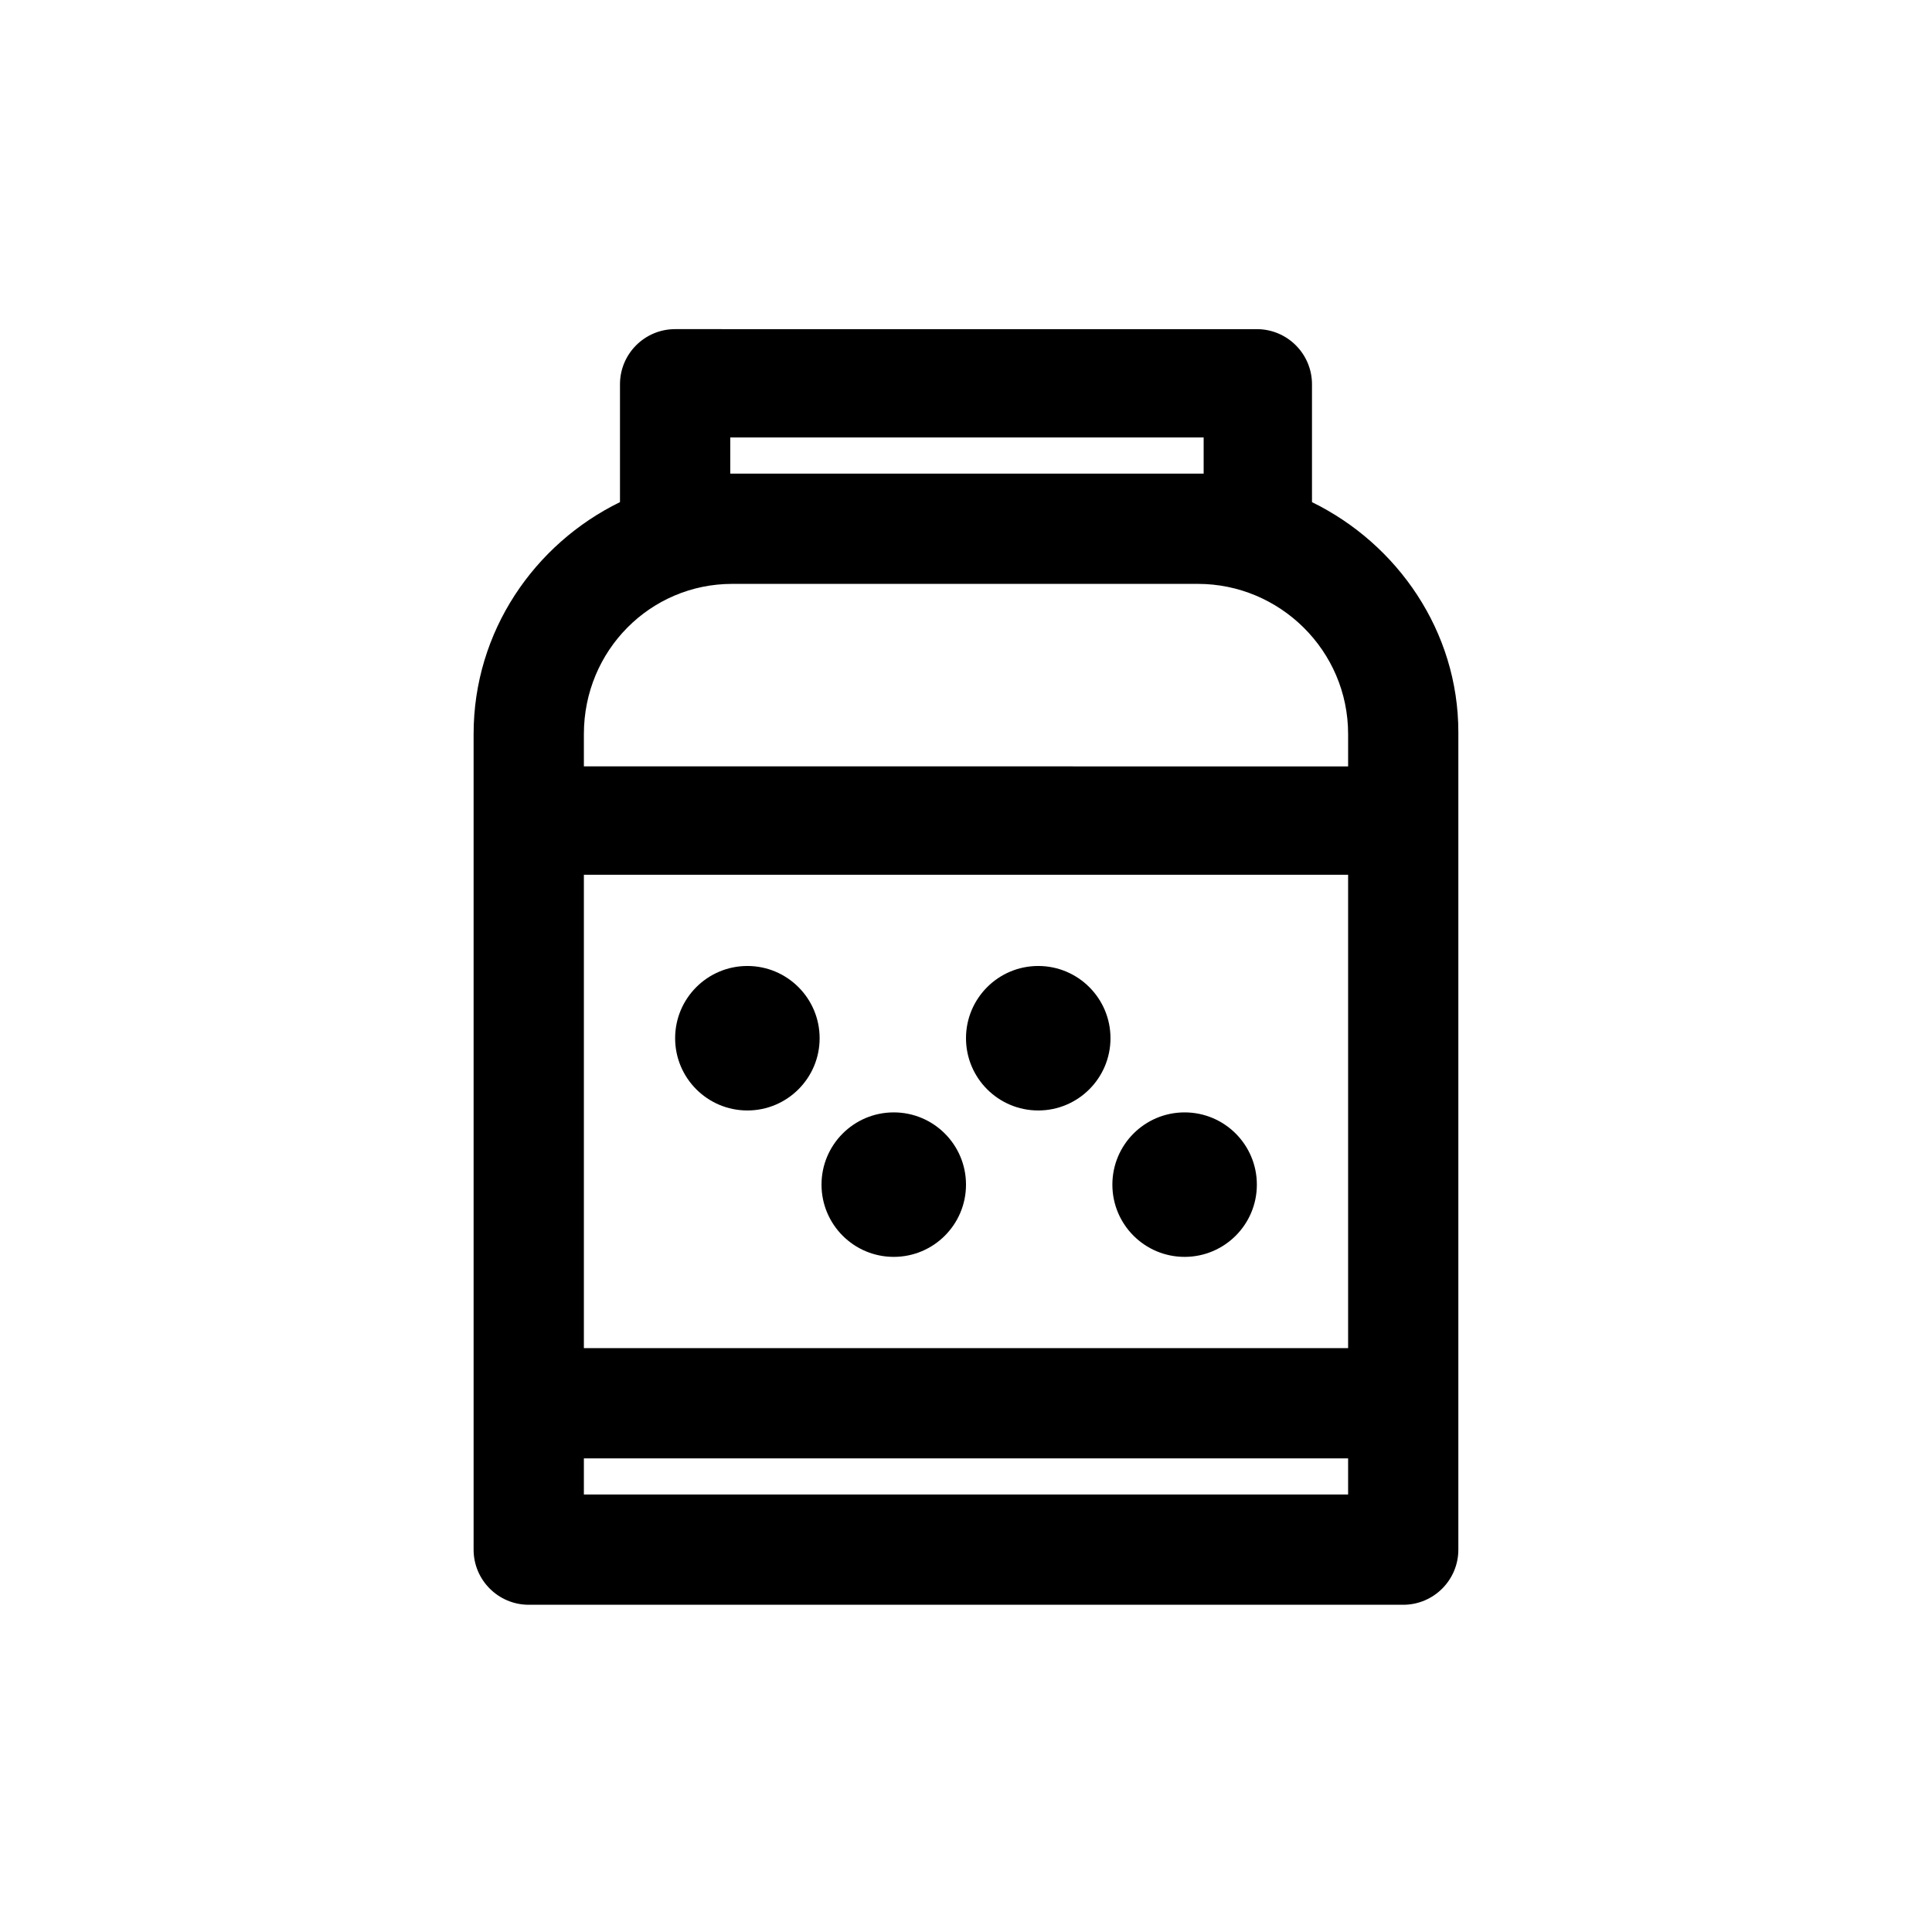 <?xml version="1.0" encoding="UTF-8"?>
<!-- Uploaded to: SVG Repo, www.svgrepo.com, Generator: SVG Repo Mixer Tools -->
<svg fill="#000000" width="800px" height="800px" version="1.1" viewBox="144 144 512 512" xmlns="http://www.w3.org/2000/svg">
 <g>
  <path d="m491.69 277.07v-31.234c0-8.062-6.551-14.609-14.609-14.609l-154.17-0.004c-8.062 0-14.609 6.551-14.609 14.609v31.234c-22.672 11.082-38.793 34.258-38.793 61.465v216.14c0 8.062 6.551 14.609 14.609 14.609h231.75c8.062 0 14.609-6.551 14.609-14.609v-216.64c0-26.703-16.121-49.879-38.793-60.961zm-154.16-7.559v-9.574h125.45v9.574zm0.504 29.223h123.43c21.664 0 39.801 17.633 39.801 39.801v8.566l-202.53-0.004v-8.566c0-22.164 17.633-39.797 39.297-39.797zm163.23 202.53h-202.53v-125.45h202.53zm-202.53 38.793v-9.574h202.53v9.574z"/>
  <path d="m361.21 419.14c0 10.57-8.574 19.145-19.148 19.145-10.57 0-19.145-8.574-19.145-19.145 0-10.574 8.574-19.145 19.145-19.145 10.574 0 19.148 8.57 19.148 19.145"/>
  <path d="m400 457.94c0 10.574-8.574 19.145-19.145 19.145-10.574 0-19.145-8.57-19.145-19.145s8.57-19.145 19.145-19.145c10.57 0 19.145 8.57 19.145 19.145"/>
  <path d="m438.29 419.14c0 10.57-8.574 19.145-19.145 19.145-10.574 0-19.145-8.574-19.145-19.145 0-10.574 8.57-19.145 19.145-19.145 10.57 0 19.145 8.57 19.145 19.145"/>
  <path d="m477.08 457.94c0 10.574-8.57 19.145-19.145 19.145s-19.145-8.57-19.145-19.145 8.57-19.145 19.145-19.145 19.145 8.57 19.145 19.145"/>
 </g>
</svg>
